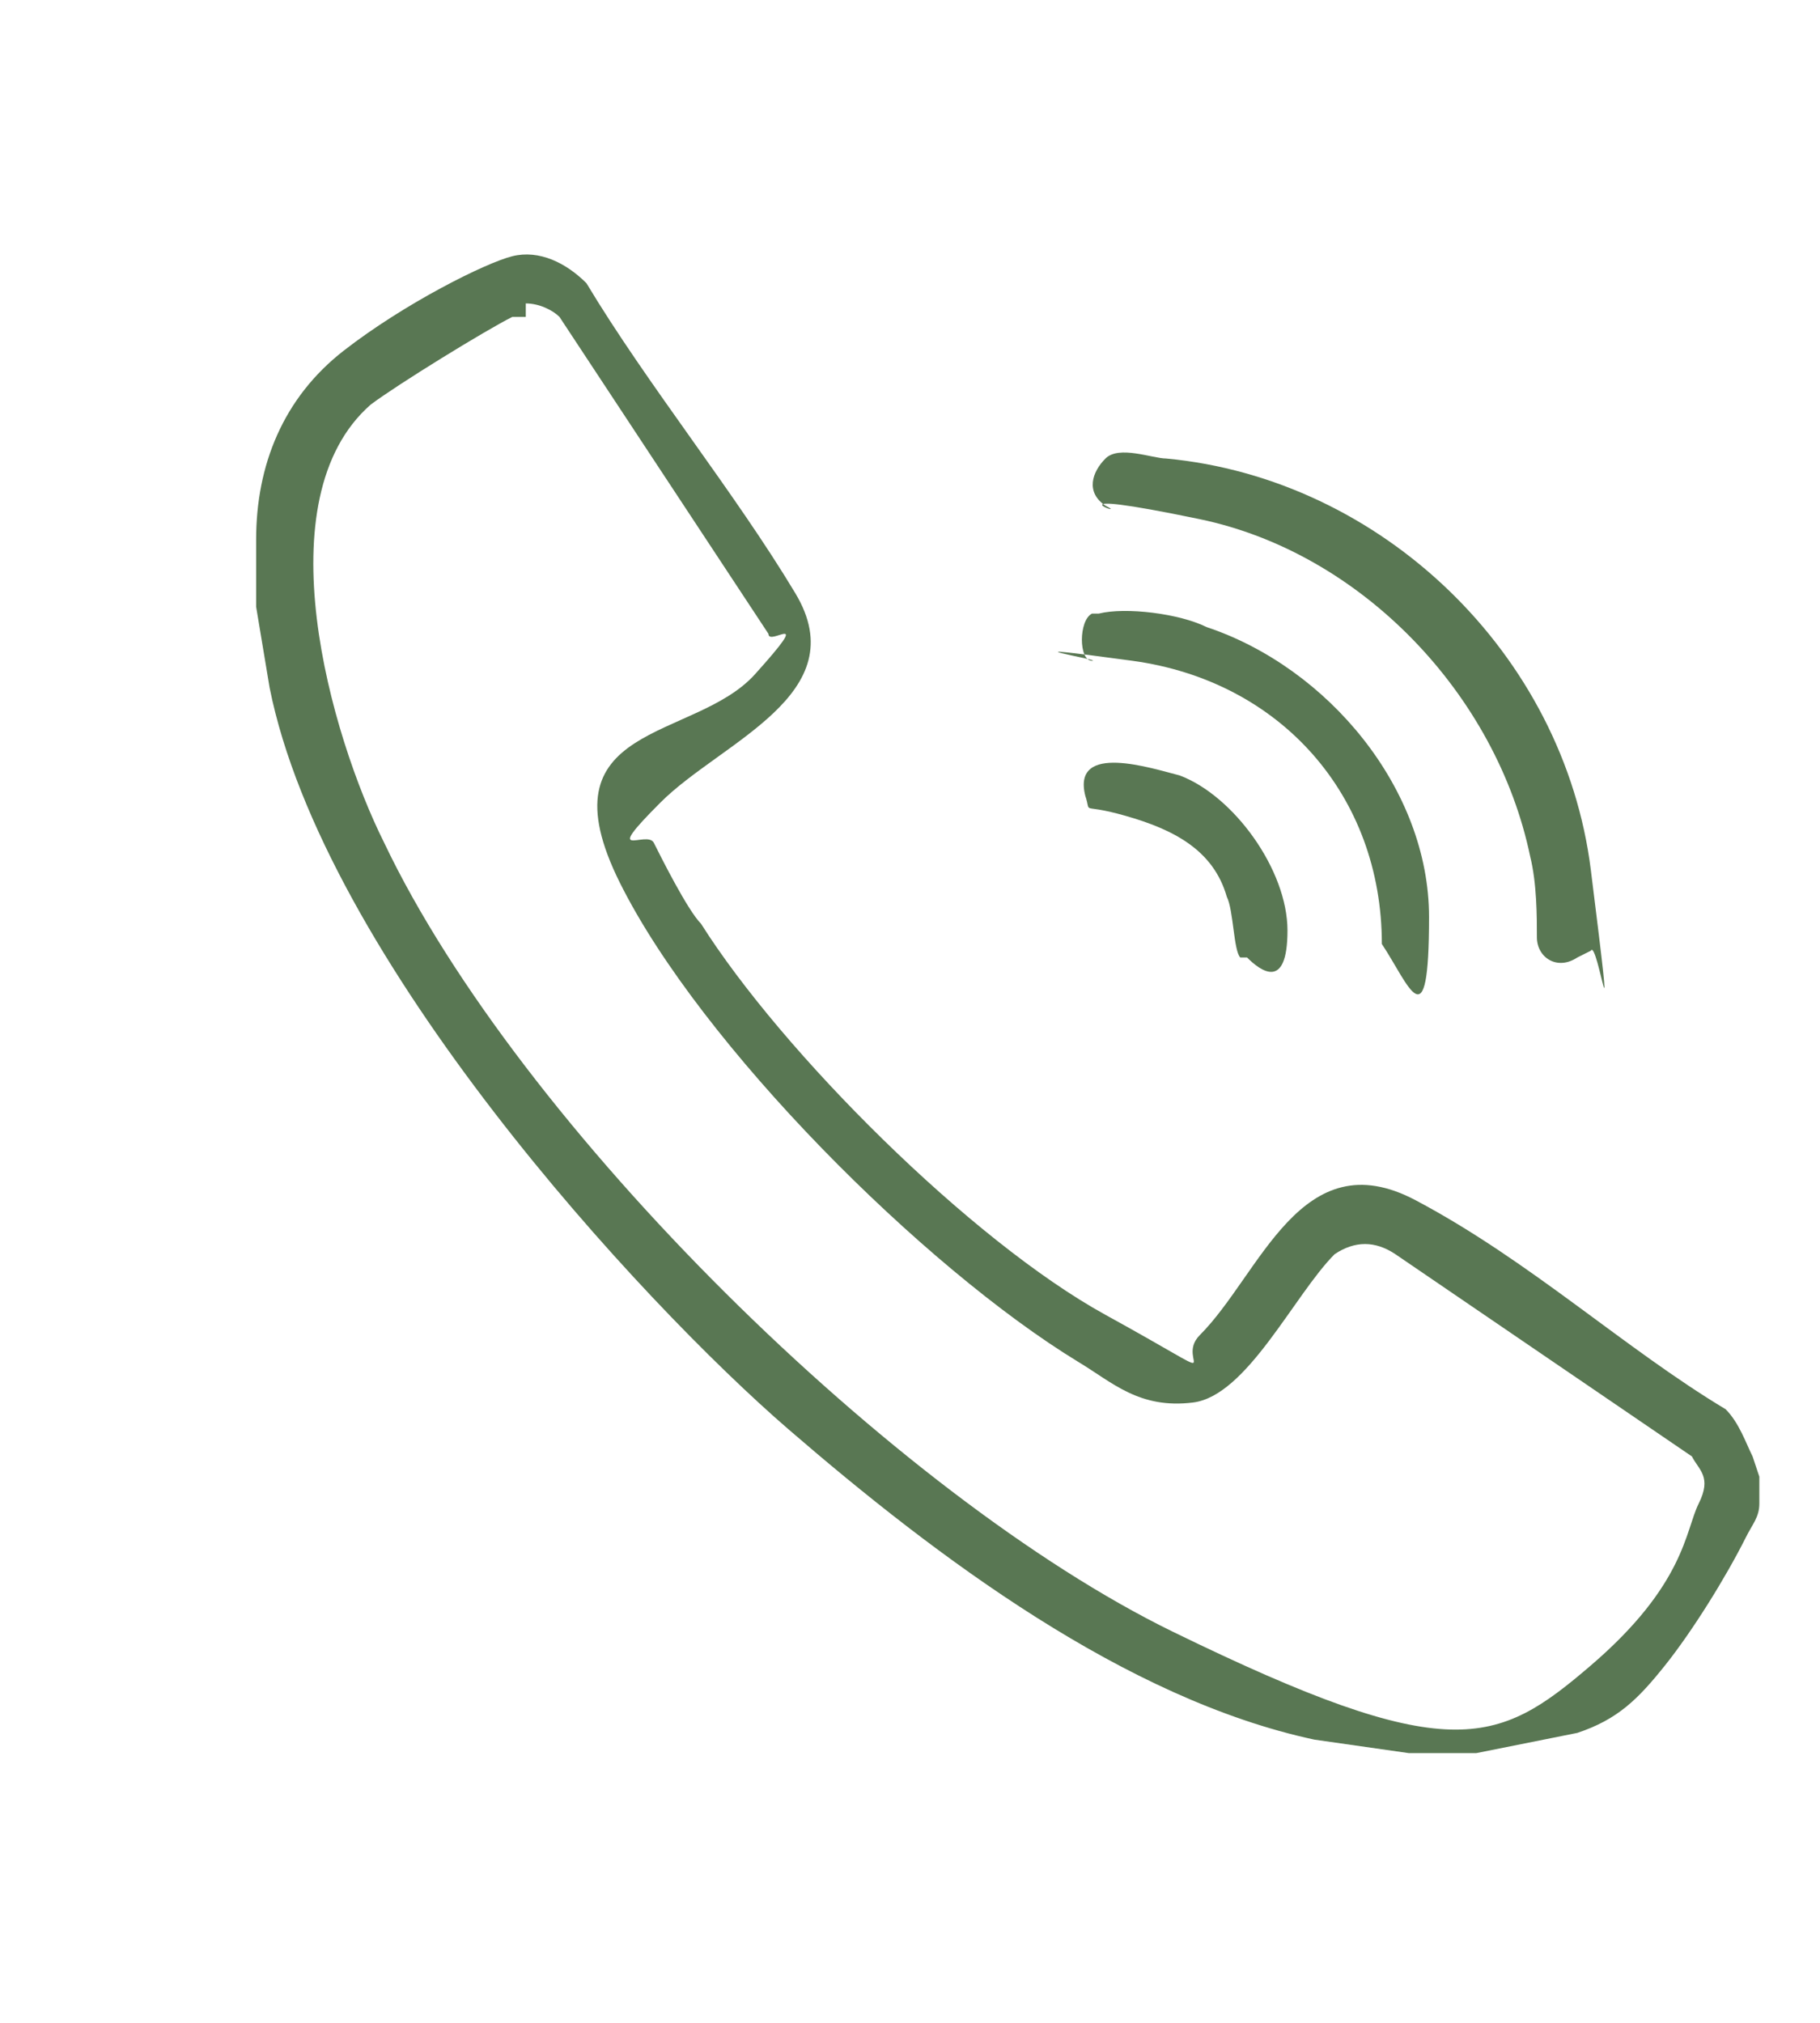 <?xml version="1.0" encoding="UTF-8"?>
<svg id="Layer_1" xmlns="http://www.w3.org/2000/svg" width="27" height="30" version="1.1" viewBox="0 0 27 30">
  <!-- Generator: Adobe Illustrator 29.0.0, SVG Export Plug-In . SVG Version: 2.1.0 Build 186)  -->
  <path d="M26.1,21.9v.4c0,.2-.1.3-.2.5-.3.6-.8,1.4-1.2,1.9s-.7.8-1.3,1l-1.5.3h-1l-1.4-.2c-2.8-.6-5.6-2.7-7.8-4.6s-6.9-7-7.7-11l-.2-1.2c0-.3,0-.7,0-1,0-1.1.4-2.1,1.3-2.8s2.1-1.3,2.5-1.4.8.1,1.1.4c.9,1.5,2.2,3.1,3.1,4.6s-1.1,2.2-2,3.1-.2.4-.1.6.5,1,.7,1.2c1.2,1.9,4,4.7,6,5.8s1,.7,1.4.3c.9-.9,1.5-2.9,3.2-2s3.1,2.2,4.6,3.1c.2.2.3.5.4.7ZM7.8,4.7c0,0-.1,0-.2,0-.4.2-1.7,1-2.1,1.3-1.6,1.4-.6,4.9.2,6.5,2,4.2,7.6,9.7,11.7,11.7s4.8,1.7,6.2.5,1.4-2,1.6-2.4,0-.5-.1-.7l-4.4-3c-.3-.2-.6-.2-.9,0-.6.6-1.3,2.1-2.1,2.2s-1.2-.3-1.7-.6c-2.3-1.4-5.6-4.7-6.8-7.1s1.1-2.1,2-3.1.2-.4.2-.6l-3.1-4.7c-.1-.1-.3-.2-.5-.2Z" fill="#597753"/>
  <path d="M23.4,14.2c-.3.2-.6,0-.6-.3s0-.8-.1-1.2c-.5-2.4-2.5-4.5-4.9-5s-1,0-1.4-.2c-.3-.2-.2-.5,0-.7s.7,0,.9,0c3.2.3,5.9,2.9,6.3,6.1s.1,1,0,1.2Z" fill="#597753"/>
  <path d="M16.3,9.1c.4-.1,1.2,0,1.6.2,1.8.6,3.3,2.4,3.3,4.3s-.3,1-.7.4c0-2.2-1.5-3.9-3.7-4.2s-.4,0-.6,0-.2-.6,0-.7Z" fill="#597753"/>
  <path d="M18.4,14.2c-.1-.1-.1-.7-.2-.9-.2-.7-.8-1-1.5-1.2s-.5,0-.6-.3c-.2-.8,1-.4,1.4-.3.8.3,1.6,1.4,1.6,2.3s-.4.6-.6.4Z" fill="#597753"/>
</svg>